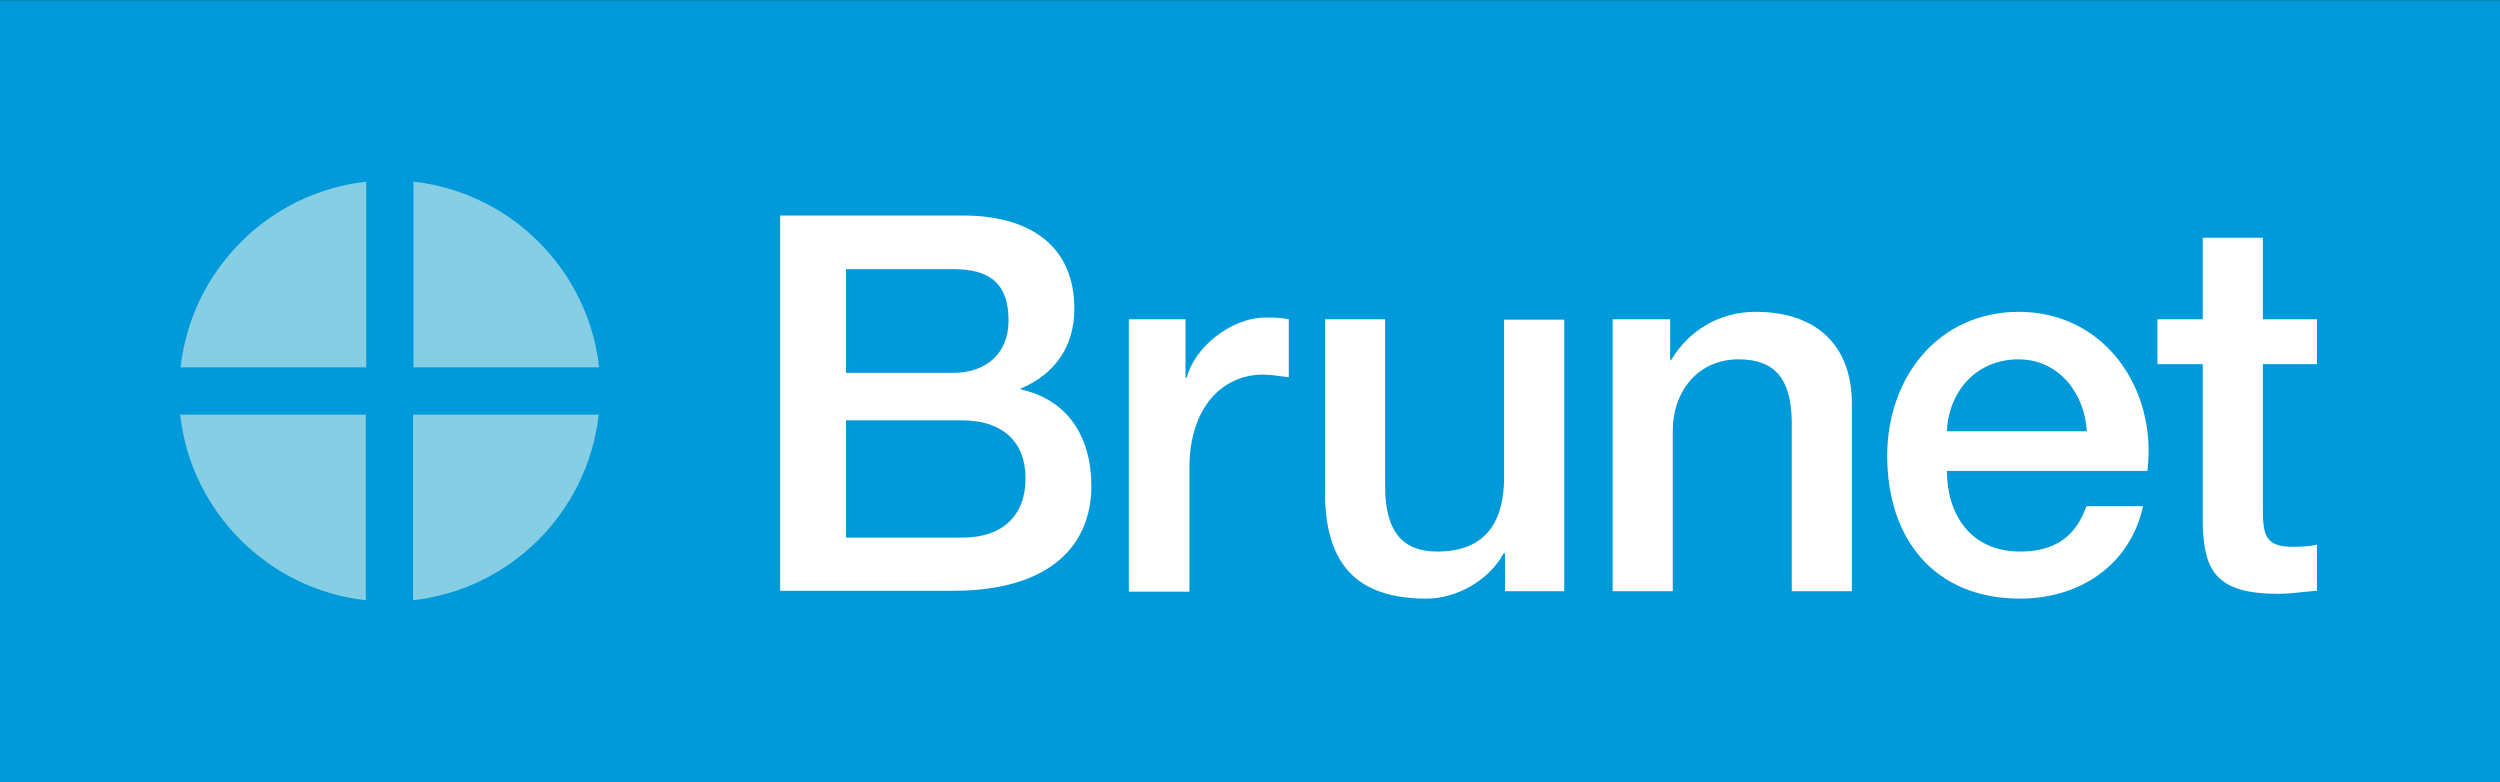 <?xml version="1.0" encoding="UTF-8"?>
<!DOCTYPE svg PUBLIC "-//W3C//DTD SVG 1.1//EN" "http://www.w3.org/Graphics/SVG/1.1/DTD/svg11.dtd">
<!-- Creator: CorelDRAW 2018 (64-Bit) -->
<svg xmlns="http://www.w3.org/2000/svg" xml:space="preserve" width="2483px" height="777px" version="1.1" style="shape-rendering:geometricPrecision; text-rendering:geometricPrecision; image-rendering:optimizeQuality; fill-rule:evenodd; clip-rule:evenodd"
viewBox="0 0 7364.56 2303.35"
 xmlns:xlink="http://www.w3.org/1999/xlink">
 <defs>
  <style type="text/css">
   <![CDATA[
    .str0 {stroke:#86CEE3;stroke-width:8.45;stroke-miterlimit:22.926}
    .fil4 {fill:none}
    .fil0 {fill:black}
    .fil1 {fill:#009ADA}
    .fil3 {fill:#86CEE3}
    .fil2 {fill:white}
   ]]>
  </style>
 </defs>
 <g id="Layer_x0020_1">
  <g id="_1524215456">
   <rect class="fil0" width="7364.56" height="2303.35"/>
  </g>
  <g id="_1524172992">
   <rect class="fil1" width="7364.56" height="2303.35"/>
  </g>
  <g>
   <path class="fil2" d="M2298.22 634.25l537.95 0c199.01,0 328.69,89.88 328.69,274.76 0,111.71 -57.77,192.59 -157.92,234.96l0 2.57c134.81,29.53 207.99,134.81 207.99,285.03 0,173.33 -120.69,308.14 -407,308.14l-509.71 0 0 -1105.46 0 0zm193.87 463.5l315.84 0c93.73,0 163.06,-53.93 163.06,-154.07 0,-111.7 -57.78,-151.5 -163.06,-151.5l-315.84 0 0 305.57zm0 485.32l342.8 0c118.12,0 186.17,-64.2 186.17,-174.61 0,-107.85 -68.04,-170.76 -186.17,-170.76l-342.8 0 0 345.37z"/>
  </g>
  <path class="fil2" d="M3325.35 939.83l166.91 0 0 172.04 3.85 0c20.54,-84.74 125.82,-177.18 233.68,-177.18 39.8,0 51.35,2.57 66.76,5.14l0 170.76c-24.4,-2.57 -51.35,-7.71 -75.75,-7.71 -120.69,0 -216.99,97.58 -216.99,274.76l0 364.63 -178.46 0.01 0 -802.45z"/>
  <g>
   <path class="fil2" d="M4606.7 1740.99l-173.33 0 0 -111.7 -3.85 0c-43.65,80.89 -139.95,133.53 -227.26,133.53 -209.27,0 -299.14,-105.28 -299.14,-314.56l0 -508.43 177.18 0 0 491.74c0,141.23 57.77,192.58 154.06,192.58 147.66,0 196.44,-95.01 196.44,-218.26l0 -464.78 177.18 0 0 799.88 -1.28 0zm0 0l0 0 0 0z"/>
  </g>
  <g>
   <path class="fil2" d="M4753.07 939.83l166.91 0 0 118.11 2.56 2.57c52.65,-88.59 143.8,-142.51 249.08,-142.51 173.33,0 283.75,92.44 283.75,272.19l0 550.8 -177.18 0 0 -503.29c-2.57,-125.83 -52.64,-179.76 -156.64,-179.76 -118.12,0 -193.87,92.45 -193.87,210.57l0 472.48 -177.18 0 0 -801.16 2.57 0zm0 0l0 0 0 0z"/>
  </g>
  <g>
   <path class="fil2" d="M5735.26 1386.63c0,125.82 68.05,237.52 215.7,237.52 102.72,0 164.34,-44.93 195.16,-133.52l166.91 0c-38.52,174.61 -187.45,272.19 -362.07,272.19 -251.64,0 -391.59,-174.61 -391.59,-421.12 0,-228.54 148.94,-423.7 387.74,-423.7 252.94,0 408.29,227.25 378.76,468.63l-590.61 0 0 0zm412.14 -116.83c-6.42,-111.71 -82.17,-211.85 -201.57,-211.85 -121.98,0 -205.43,92.44 -210.57,211.85l412.14 0z"/>
  </g>
  <path class="fil2" d="M6355.4 939.83l133.52 0 0 -240.09 177.19 0 0 240.09 159.2 0 0 132.24 -159.2 0 0 427.55c0,73.18 6.42,110.41 84.73,110.41 24.4,0 50.08,0 74.47,-6.42l0 136.1c-38.51,2.56 -75.75,8.98 -114.27,8.98 -184.88,0 -218.26,-70.61 -222.11,-204.13l0 -472.49 -133.53 0 0 -132.24z"/>
  <path class="fil3" d="M1074.64 539.25c-281.18,33.38 -504.58,256.78 -537.96,537.96l537.96 0 0 -537.96z"/>
  <path class="fil4 str0" d="M1074.64 539.25c-281.18,33.38 -504.58,256.78 -537.96,537.96l537.96 0 0 -537.96z"/>
  <path class="fil3" d="M1760.25 1077.21c-33.38,-281.18 -256.78,-504.58 -537.96,-537.96l0 537.96 537.96 0z"/>
  <path class="fil4 str0" d="M1760.25 1077.21c-33.38,-281.18 -256.78,-504.58 -537.96,-537.96l0 537.96 537.96 0z"/>
  <path class="fil3" d="M535.39 1224.86c33.39,281.18 256.79,504.58 537.97,537.96l0 -537.96 -537.97 0z"/>
  <path class="fil3" d="M535.39 1224.86c33.39,281.18 256.79,504.58 537.97,537.96l0 -537.96 -537.97 0z"/>
  <path class="fil4 str0" d="M535.39 1224.86c33.39,281.18 256.79,504.58 537.97,537.96l0 -537.96 -537.97 0z"/>
  <path class="fil3" d="M1221.01 1762.82c281.17,-33.38 504.57,-256.78 537.96,-537.96l-537.96 0 0 537.96z"/>
  <path class="fil4 str0" d="M1221.01 1762.82c281.17,-33.38 504.57,-256.78 537.96,-537.96l-537.96 0 0 537.96z"/>
 </g>
</svg>
